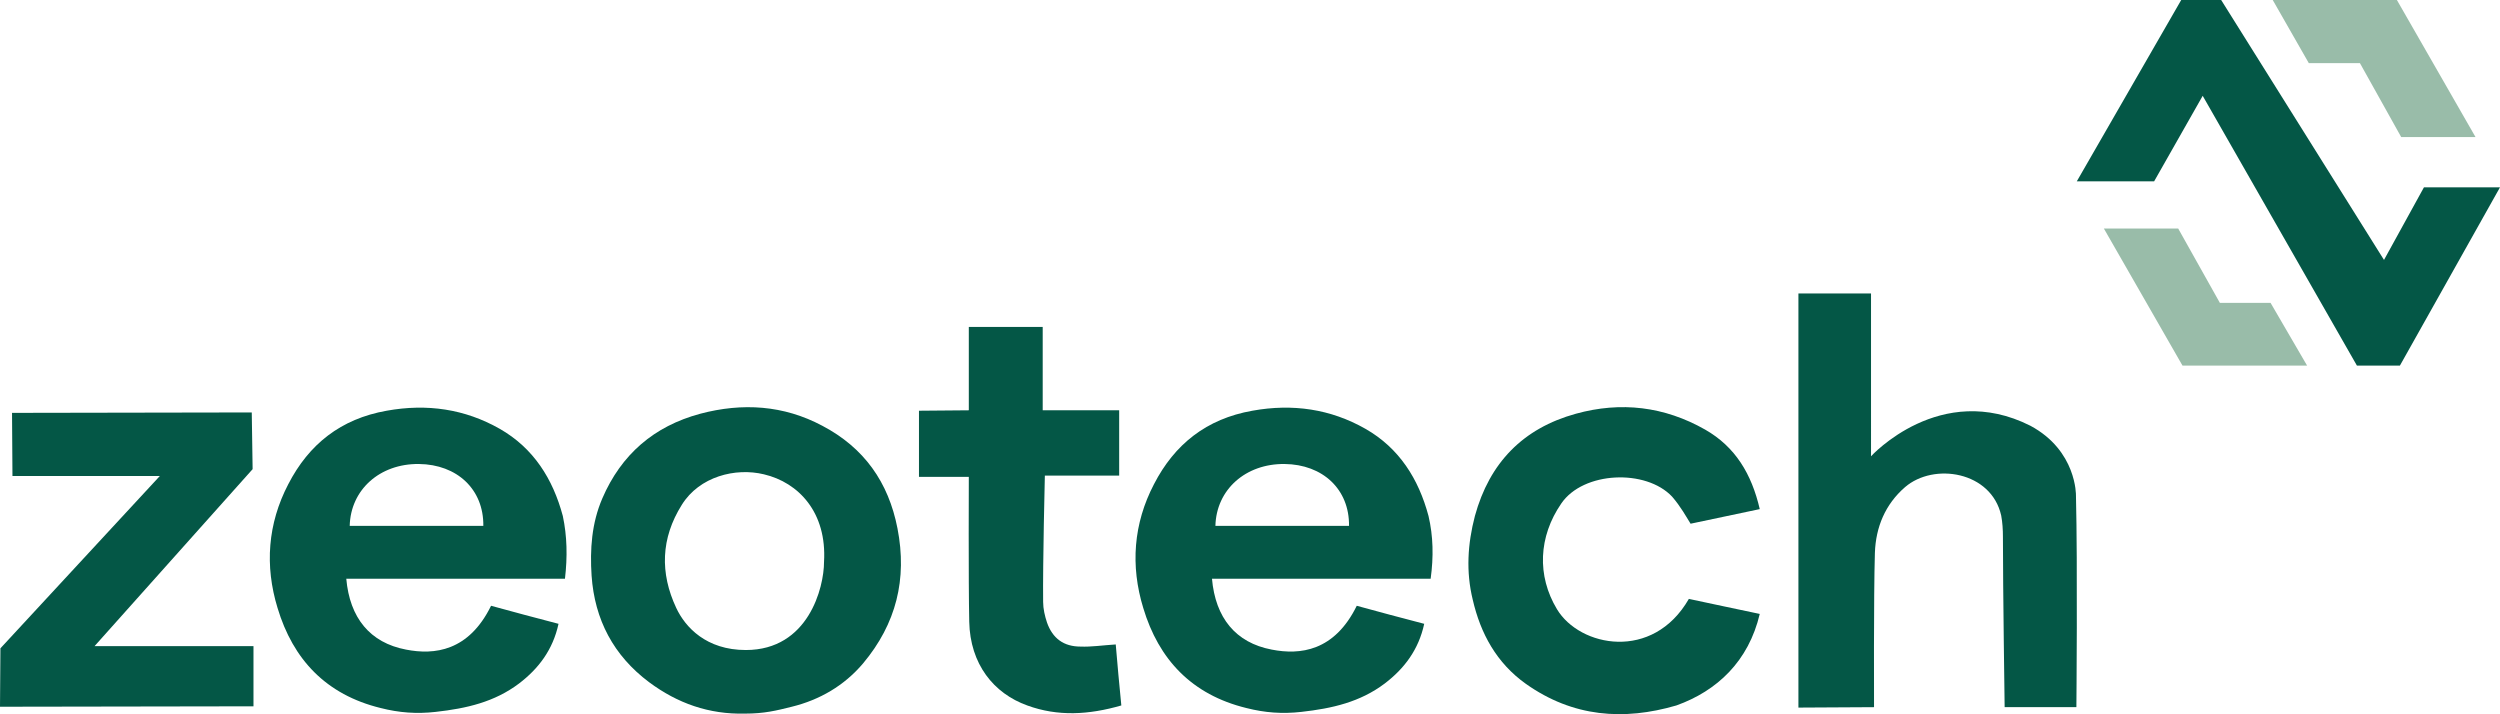 <?xml version="1.0" encoding="utf-8"?>
<!-- Generator: Adobe Illustrator 27.8.0, SVG Export Plug-In . SVG Version: 6.00 Build 0)  -->
<svg version="1.1" id="Layer_1" xmlns="http://www.w3.org/2000/svg" xmlns:xlink="http://www.w3.org/1999/xlink" x="0px" y="0px"
	 viewBox="0 0 581.9 166.2" style="enable-background:new 0 0 581.9 166.2;" xml:space="preserve">
<style type="text/css">
	.st0{fill:#045746;}
	.st1{fill:#99BCA9;}
</style>
<g>
	<g>
		<path class="st0" d="M435.5,106.2c0,0,16.1-17.7,37.1-7.1c10.8,5.8,10.6,16.2,10.6,16.2c0.4,16.2,0.1,49.3,0.1,49.3l-16.7,0
			c0,0-0.4-27.8-0.4-39.7c0-1.6-0.1-3.3-0.4-4.9c-2.3-10.3-15.7-12.4-22.4-6.6c-4.6,4-6.8,9.3-7,15.3c-0.3,9.9-0.2,35.9-0.2,35.9
			l-17.6,0.1V68.3h16.9L435.5,106.2z"/>
		<path class="st0" d="M131.5,134.7c-17.1,0-34,0-50.9,0c0.8,9.1,5.5,14.9,13.9,16.5c6.6,1.3,14.6,0.4,19.8-10.2
			c5.1,1.4,10.3,2.8,15.7,4.2c-1.3,6-4.6,10.4-9.2,13.9c-5.7,4.3-12.2,5.8-19.4,6.6c-4.4,0.5-8.5,0.2-12.8-0.9
			c-12.7-3.1-20.4-11.3-24-23.3c-3-9.8-2.3-19.6,2.5-28.8c4.8-9.3,12.2-15.2,22.9-17.1c9.4-1.7,18.2-0.4,26.3,4.2
			c7.9,4.5,12.4,11.7,14.7,20.3C132,124.8,132.1,129.6,131.5,134.7z M112.5,122.4c0.1-8.5-6.1-14.3-15-14.4
			c-9.1-0.1-15.9,6-16.1,14.4C91.8,122.4,102.1,122.4,112.5,122.4z"/>
		<path class="st0" d="M333,134.7c-17.1,0-34,0-50.9,0c0.8,9.1,5.5,14.9,13.9,16.5c6.6,1.3,14.6,0.4,19.8-10.2
			c5.1,1.4,10.3,2.8,15.7,4.2c-1.3,6-4.6,10.4-9.2,13.9c-5.7,4.3-12.2,5.8-19.4,6.6c-4.4,0.5-8.5,0.2-12.8-0.9
			c-12.7-3.1-20.4-11.3-24-23.3c-3-9.8-2.3-19.6,2.5-28.8c4.8-9.3,12.2-15.2,22.9-17.1c9.4-1.7,18.2-0.4,26.3,4.2
			c7.9,4.5,12.4,11.7,14.7,20.3C333.6,124.8,333.7,129.6,333,134.7z M314,122.4c0.1-8.5-6.1-14.3-15-14.4c-9.1-0.1-15.9,6-16.1,14.4
			C293.3,122.4,303.6,122.4,314,122.4z"/>
		<path class="st0" d="M173.4,166.1c-8.4,0.2-15.7-2.4-22.3-7.3c-8.3-6.2-12.7-14.6-13.4-24.8c-0.4-6.1,0-12.2,2.5-18
			c4.4-10.2,12-16.8,22.8-19.7c9.8-2.6,19.4-2,28.4,2.8c9.7,5.1,15.4,13.1,17.5,23.9c2.3,11.8-0.3,22.2-8,31.4
			c-4.4,5.2-10.1,8.5-16.6,10.1C180.7,165.4,177.9,166.1,173.4,166.1z M191.8,130.8c0.7-11.5-5.9-18.5-14-20.4
			c-6.6-1.6-15,0.5-19.1,7.1c-4.9,7.8-5.1,15.9-1.3,24c2.1,4.5,7,9.8,16.2,9.8C188.2,151.3,191.8,136.7,191.8,130.8z"/>
		<path class="st0" d="M409.6,118.5c-5.6,1.2-11,2.3-16.1,3.4c-1-1.6-2.3-4-4.3-6.3c-6.1-6.5-20.7-5.9-25.8,1.6
			c-5.3,7.7-5.7,16.8-1,24.6c5.3,8.8,22.3,12.2,30.7-2.4c5.5,1.2,10.9,2.3,16.5,3.5c-2.6,11-9.9,17.9-19.4,21.3
			c-12.3,3.6-24.1,2.7-35-5c-6.9-4.9-10.6-11.8-12.4-19.6c-1.6-6.5-1.2-13,0.5-19.5c3.4-12.4,11.2-20.4,23.5-23.8
			c10.5-2.9,20.6-1.7,30.1,3.7C403.9,104,407.7,110.3,409.6,118.5z"/>
		<polygon class="st0" points="0,164.5 0.1,150.9 37.2,110.8 2.9,110.8 2.8,96.1 58.6,96 58.8,109.2 22,150.4 59,150.4 59,164.4 		
			"/>
		<path class="st0" d="M259.7,150c0.4,4.6,0.8,9.3,1.3,14.2c-7.6,2.2-14.8,2.6-21.9,0c-7.8-2.8-13.3-9.6-13.5-19.5
			c-0.2-9.4-0.1-33.7-0.1-33.7l-11.6,0V95.6l11.6-0.1V76.1h17.2v19.4h17.8l0,15.2l-17.3,0c0,0-0.5,20.4-0.4,29.4
			c0,1.6,0.4,3.3,0.9,4.8c1.3,3.7,3.9,5.6,7.8,5.6C254,150.6,256.6,150.2,259.7,150z"/>
	</g>
	<g>
		<polygon class="st0" points="483.4,42.2 501.4,42.2 512.7,22.3 548.6,85.1 558.6,85.1 581.9,43.6 564.2,43.6 554.9,60.5 517,0 
			507.7,0 		"/>
		<polygon class="st1" points="529,0 557.9,0 576.2,31.9 558.9,31.9 549.3,14.7 537.4,14.7 		"/>
		<polygon class="st1" points="537,85.1 508,85.1 489.7,53.2 507,53.2 516.7,70.5 528.5,70.5 		"/>
	</g>
</g>
</svg>
